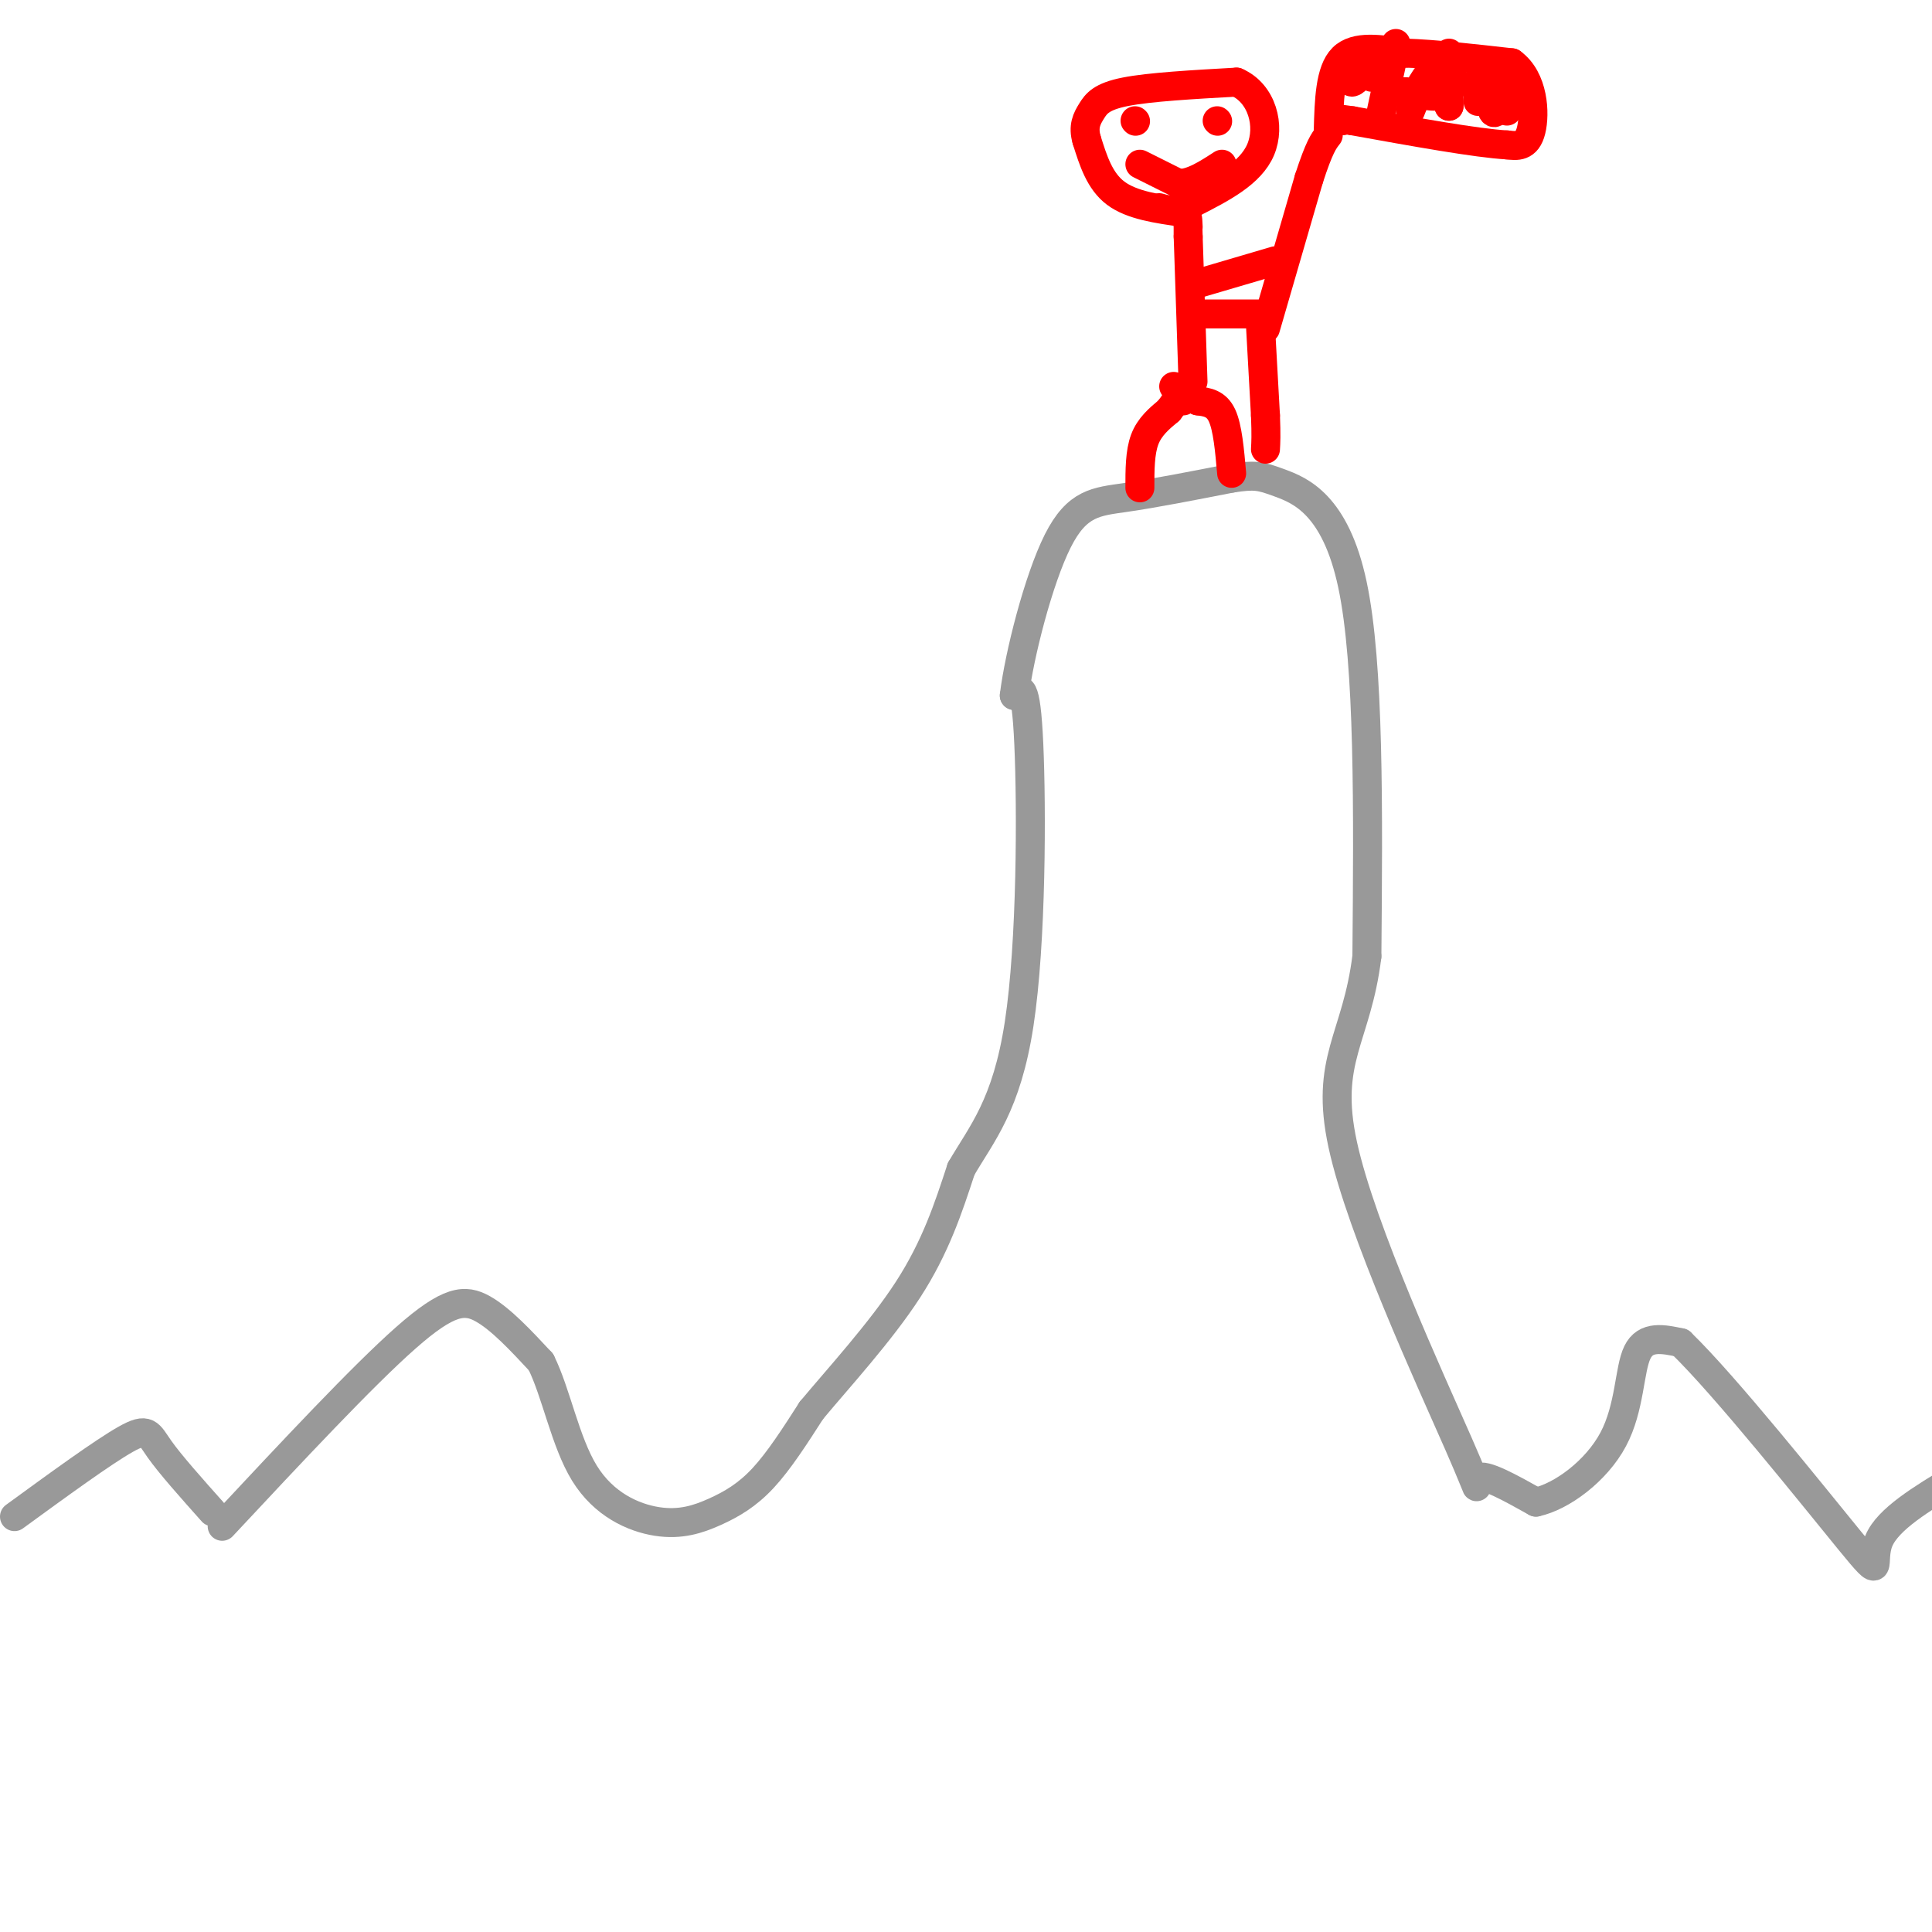 <svg viewBox='0 0 400 400' version='1.1' xmlns='http://www.w3.org/2000/svg' xmlns:xlink='http://www.w3.org/1999/xlink'><g fill='none' stroke='#999999' stroke-width='6' stroke-linecap='round' stroke-linejoin='round'><path d='M3,314c9.178,-6.689 18.356,-13.378 23,-16c4.644,-2.622 4.756,-1.178 7,2c2.244,3.178 6.622,8.089 11,13'/><path d='M46,316c14.533,-15.556 29.067,-31.111 38,-39c8.933,-7.889 12.267,-8.111 16,-6c3.733,2.111 7.867,6.556 12,11'/><path d='M112,282c3.145,6.290 5.009,16.514 9,23c3.991,6.486 10.111,9.233 15,10c4.889,0.767 8.547,-0.447 12,-2c3.453,-1.553 6.701,-3.444 10,-7c3.299,-3.556 6.650,-8.778 10,-14'/><path d='M168,292c5.511,-6.622 14.289,-16.178 20,-25c5.711,-8.822 8.356,-16.911 11,-25'/><path d='M199,242c4.262,-7.321 9.417,-13.125 12,-30c2.583,-16.875 2.595,-44.821 2,-58c-0.595,-13.179 -1.798,-11.589 -3,-10'/><path d='M210,144c1.000,-8.298 5.000,-24.042 9,-32c4.000,-7.958 8.000,-8.131 14,-9c6.000,-0.869 14.000,-2.435 22,-4'/><path d='M255,99c4.810,-0.726 5.833,-0.542 10,1c4.167,1.542 11.476,4.440 15,21c3.524,16.560 3.262,46.780 3,77'/><path d='M283,198c-2.097,17.083 -8.841,21.290 -5,39c3.841,17.710 18.265,48.922 24,62c5.735,13.078 2.781,8.022 4,7c1.219,-1.022 6.609,1.989 12,5'/><path d='M318,311c5.286,-1.119 12.500,-6.417 16,-13c3.500,-6.583 3.286,-14.452 5,-18c1.714,-3.548 5.357,-2.774 9,-2'/><path d='M348,278c9.143,8.810 27.500,31.833 35,41c7.500,9.167 4.143,4.476 6,0c1.857,-4.476 8.929,-8.738 16,-13'/></g>
<g fill='none' stroke='#ff0000' stroke-width='6' stroke-linecap='round' stroke-linejoin='round'><path d='M245,83c0.000,0.000 -2.000,-3.000 -2,-3'/><path d='M255,98c-0.417,-4.750 -0.833,-9.500 -2,-12c-1.167,-2.500 -3.083,-2.750 -5,-3'/><path d='M248,83c-1.333,-1.000 -2.167,-2.000 -3,-3'/><path d='M236,101c0.000,-3.667 0.000,-7.333 1,-10c1.000,-2.667 3.000,-4.333 5,-6'/><path d='M242,85c1.167,-1.500 1.583,-2.250 2,-3'/><path d='M247,79c0.000,0.000 -1.000,-30.000 -1,-30'/><path d='M246,49c-0.167,-5.333 -0.083,-3.667 0,-2'/><path d='M245,44c-5.333,-0.750 -10.667,-1.500 -14,-4c-3.333,-2.500 -4.667,-6.750 -6,-11'/><path d='M225,29c-0.845,-2.845 0.042,-4.458 1,-6c0.958,-1.542 1.988,-3.012 7,-4c5.012,-0.988 14.006,-1.494 23,-2'/><path d='M256,17c5.311,2.311 7.089,9.089 5,14c-2.089,4.911 -8.044,7.956 -14,11'/><path d='M247,42c-3.500,2.000 -5.250,1.500 -7,1'/><path d='M252,25c0.000,0.000 0.100,0.100 0.1,0.1'/><path d='M235,25c0.000,0.000 0.100,0.100 0.1,0.1'/><path d='M236,34c0.000,0.000 8.000,4.000 8,4'/><path d='M244,38c2.833,0.000 5.917,-2.000 9,-4'/><path d='M247,59c0.000,0.000 17.000,-5.000 17,-5'/><path d='M248,65c0.000,0.000 14.000,0.000 14,0'/><path d='M262,68c0.000,0.000 9.000,-31.000 9,-31'/><path d='M271,37c2.167,-6.667 3.083,-7.833 4,-9'/><path d='M261,68c0.000,0.000 1.000,18.000 1,18'/><path d='M262,86c0.167,4.167 0.083,5.583 0,7'/><path d='M275,27c0.167,-6.167 0.333,-12.333 3,-15c2.667,-2.667 7.833,-1.833 13,-1'/><path d='M291,11c5.833,0.167 13.917,1.083 22,2'/><path d='M313,13c4.533,3.289 4.867,10.511 4,14c-0.867,3.489 -2.933,3.244 -5,3'/><path d='M312,30c-6.167,-0.333 -19.083,-2.667 -32,-5'/><path d='M280,25c-5.667,-0.833 -3.833,-0.417 -2,0'/><path d='M289,9c0.000,0.000 -3.000,14.000 -3,14'/><path d='M300,11c0.000,0.000 0.000,11.000 0,11'/><path d='M300,21c0.000,0.000 0.000,1.000 0,1'/><path d='M306,21c0.000,0.000 0.000,-4.000 0,-4'/><path d='M306,17c0.429,-1.595 1.500,-3.583 2,-2c0.500,1.583 0.429,6.738 1,8c0.571,1.262 1.786,-1.369 3,-4'/><path d='M312,19c0.467,0.489 0.133,3.711 0,4c-0.133,0.289 -0.067,-2.356 0,-5'/><path d='M292,23c0.000,0.000 2.000,-5.000 2,-5'/><path d='M294,18c1.274,-2.262 3.458,-5.417 5,-5c1.542,0.417 2.440,4.405 1,6c-1.440,1.595 -5.220,0.798 -9,0'/><path d='M291,19c-2.167,0.000 -3.083,0.000 -4,0'/><path d='M280,14c-0.333,1.583 -0.667,3.167 0,3c0.667,-0.167 2.333,-2.083 4,-4'/><path d='M284,13c0.667,-0.167 0.333,1.417 0,3'/></g>
</svg>
